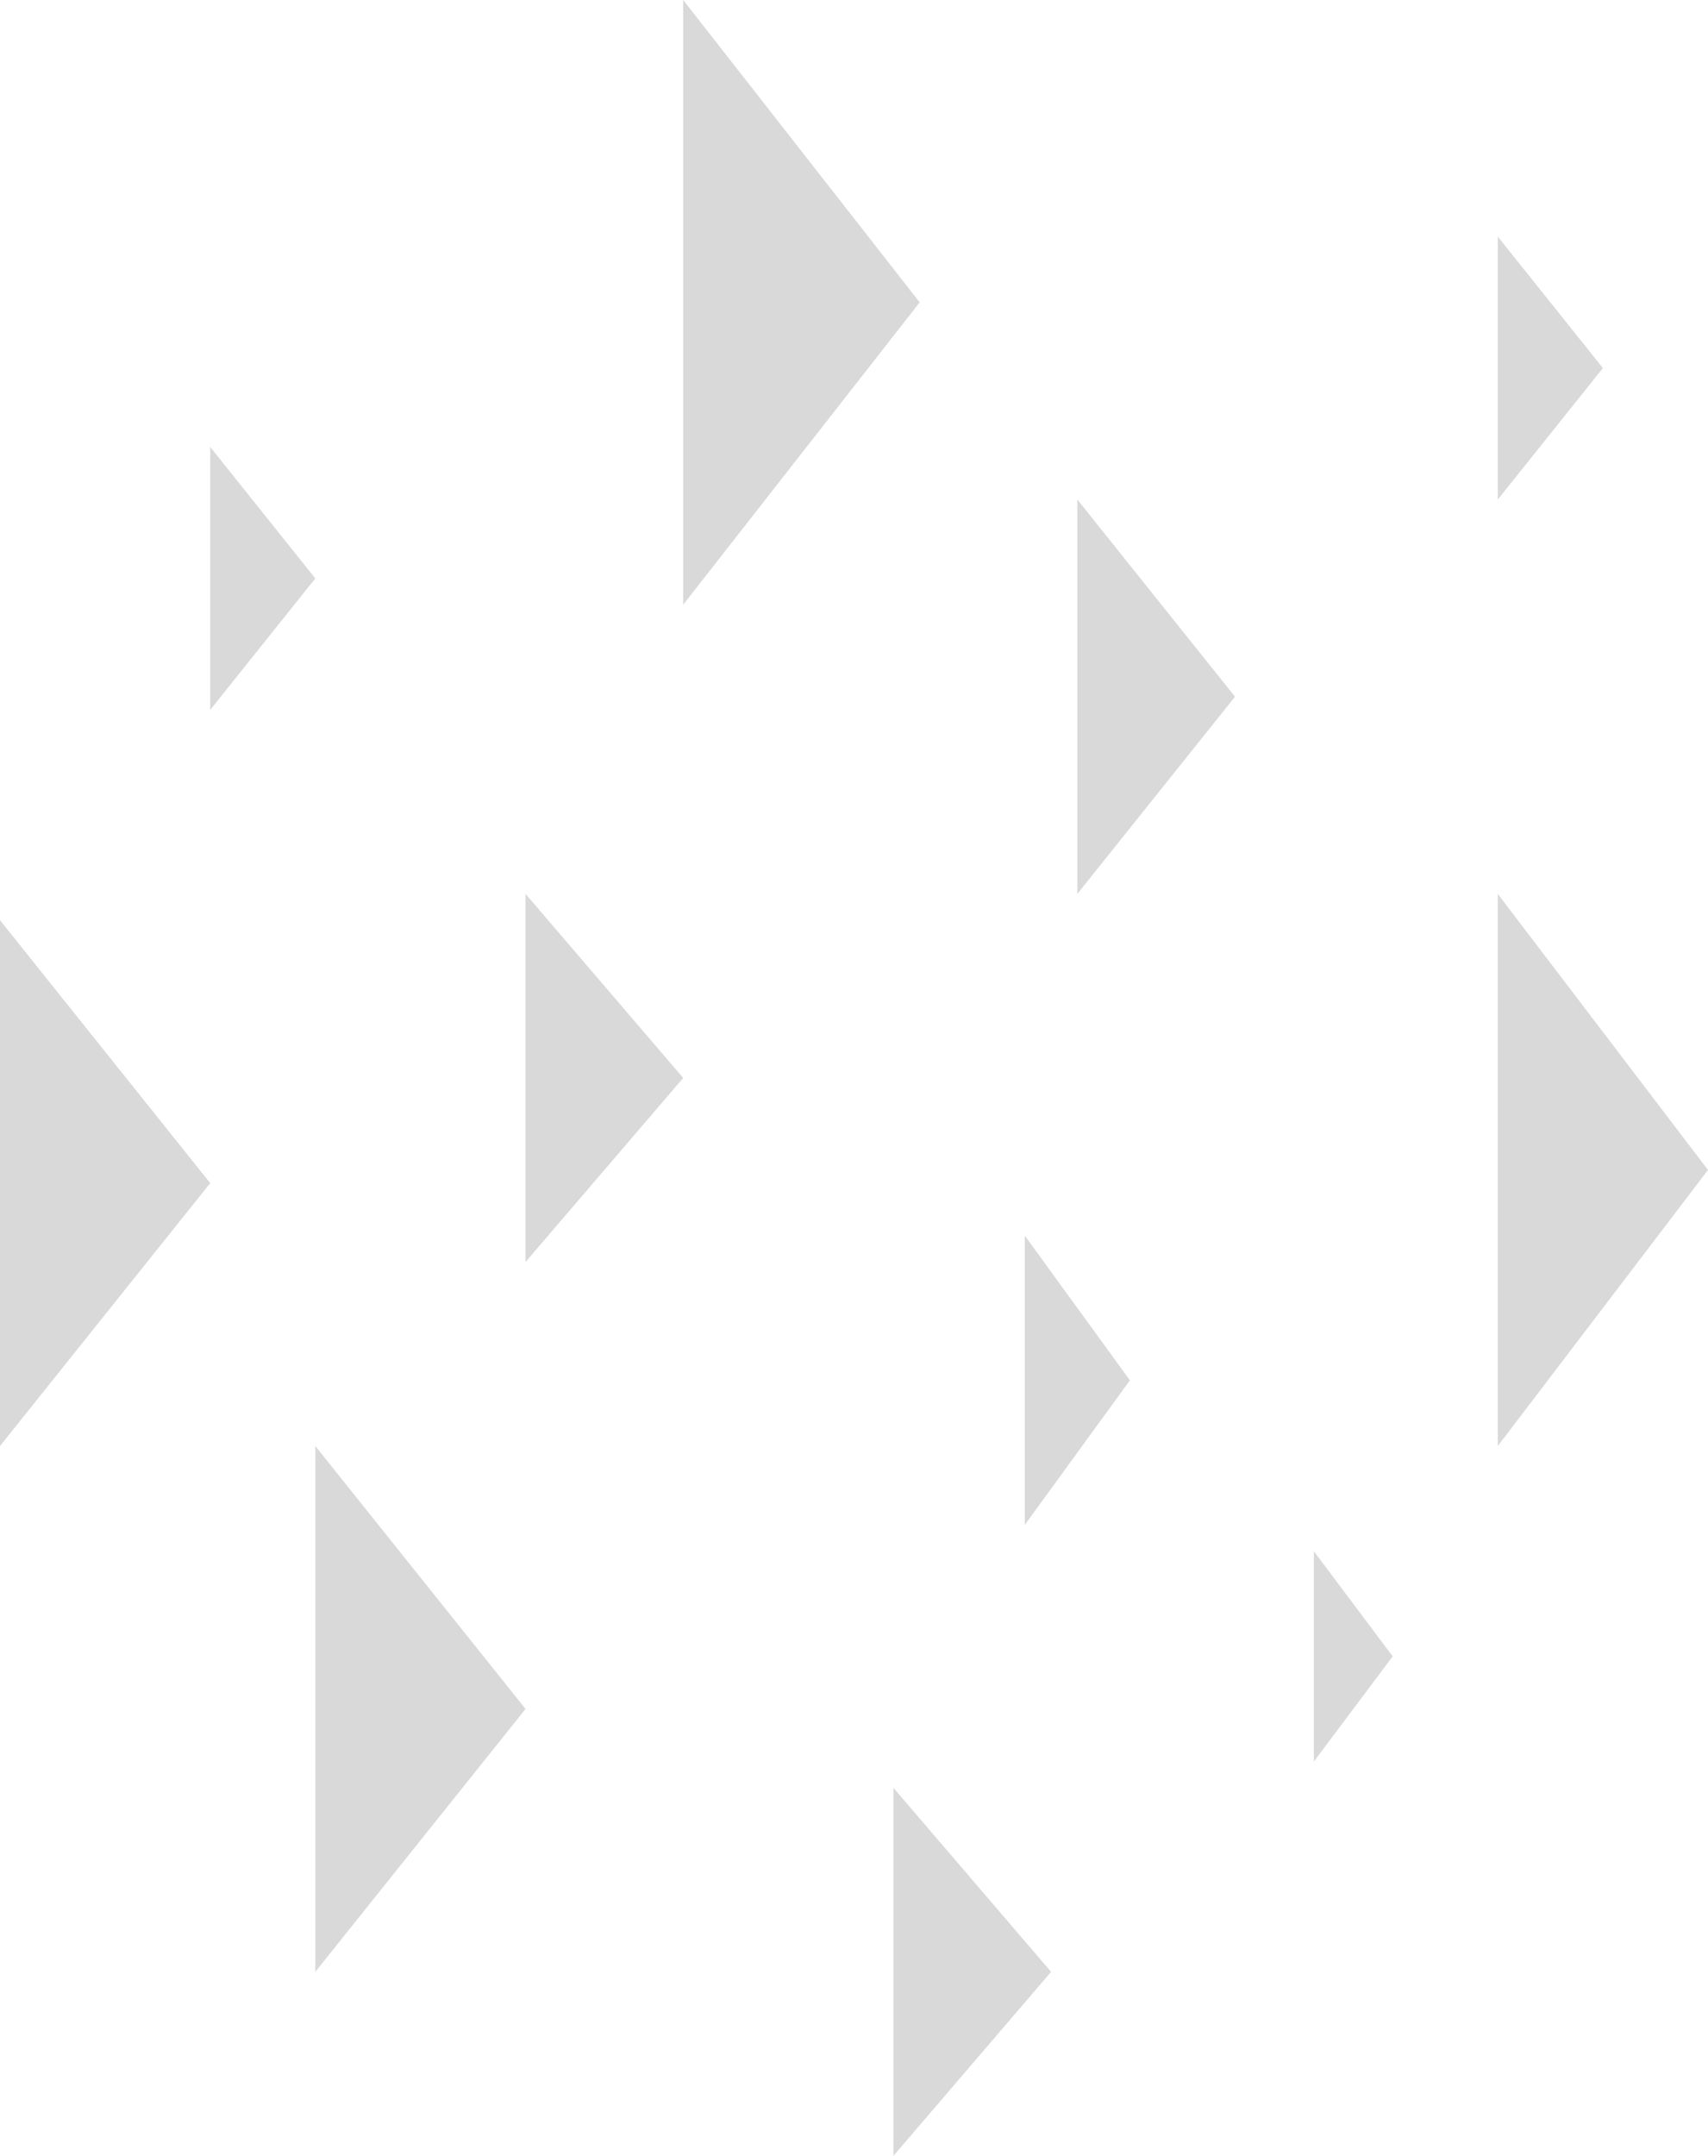 <svg width="65" height="82" viewBox="0 0 65 82" fill="none" xmlns="http://www.w3.org/2000/svg">
<path d="M26 23L35 11.5L26 0V11.5V23Z" fill="#D9D9D9"/>
<path d="M20 48L26 41L20 34V41V48Z" fill="#D9D9D9"/>
<path d="M34 82L40 75L34 68V75V82Z" fill="#D9D9D9"/>
<path d="M57 19L61 14L57 9V14V19Z" fill="#D9D9D9"/>
<path d="M8 27L12 22L8 17V22V27Z" fill="#D9D9D9"/>
<path d="M0 55L8 45L0 35L0 45L0 55Z" fill="#D9D9D9"/>
<path d="M12 75L20 65L12 55V65V75Z" fill="#D9D9D9"/>
<path d="M57 55L65 44.5L57 34V44.5V55Z" fill="#D9D9D9"/>
<path d="M39 58L43 52.5L39 47V52.5V58Z" fill="#D9D9D9"/>
<path d="M50 67L53 63L50 59V63V67Z" fill="#D9D9D9"/>
<path d="M41 34L47 26.5L41 19V26.5V34Z" fill="#D9D9D9"/>
</svg>
